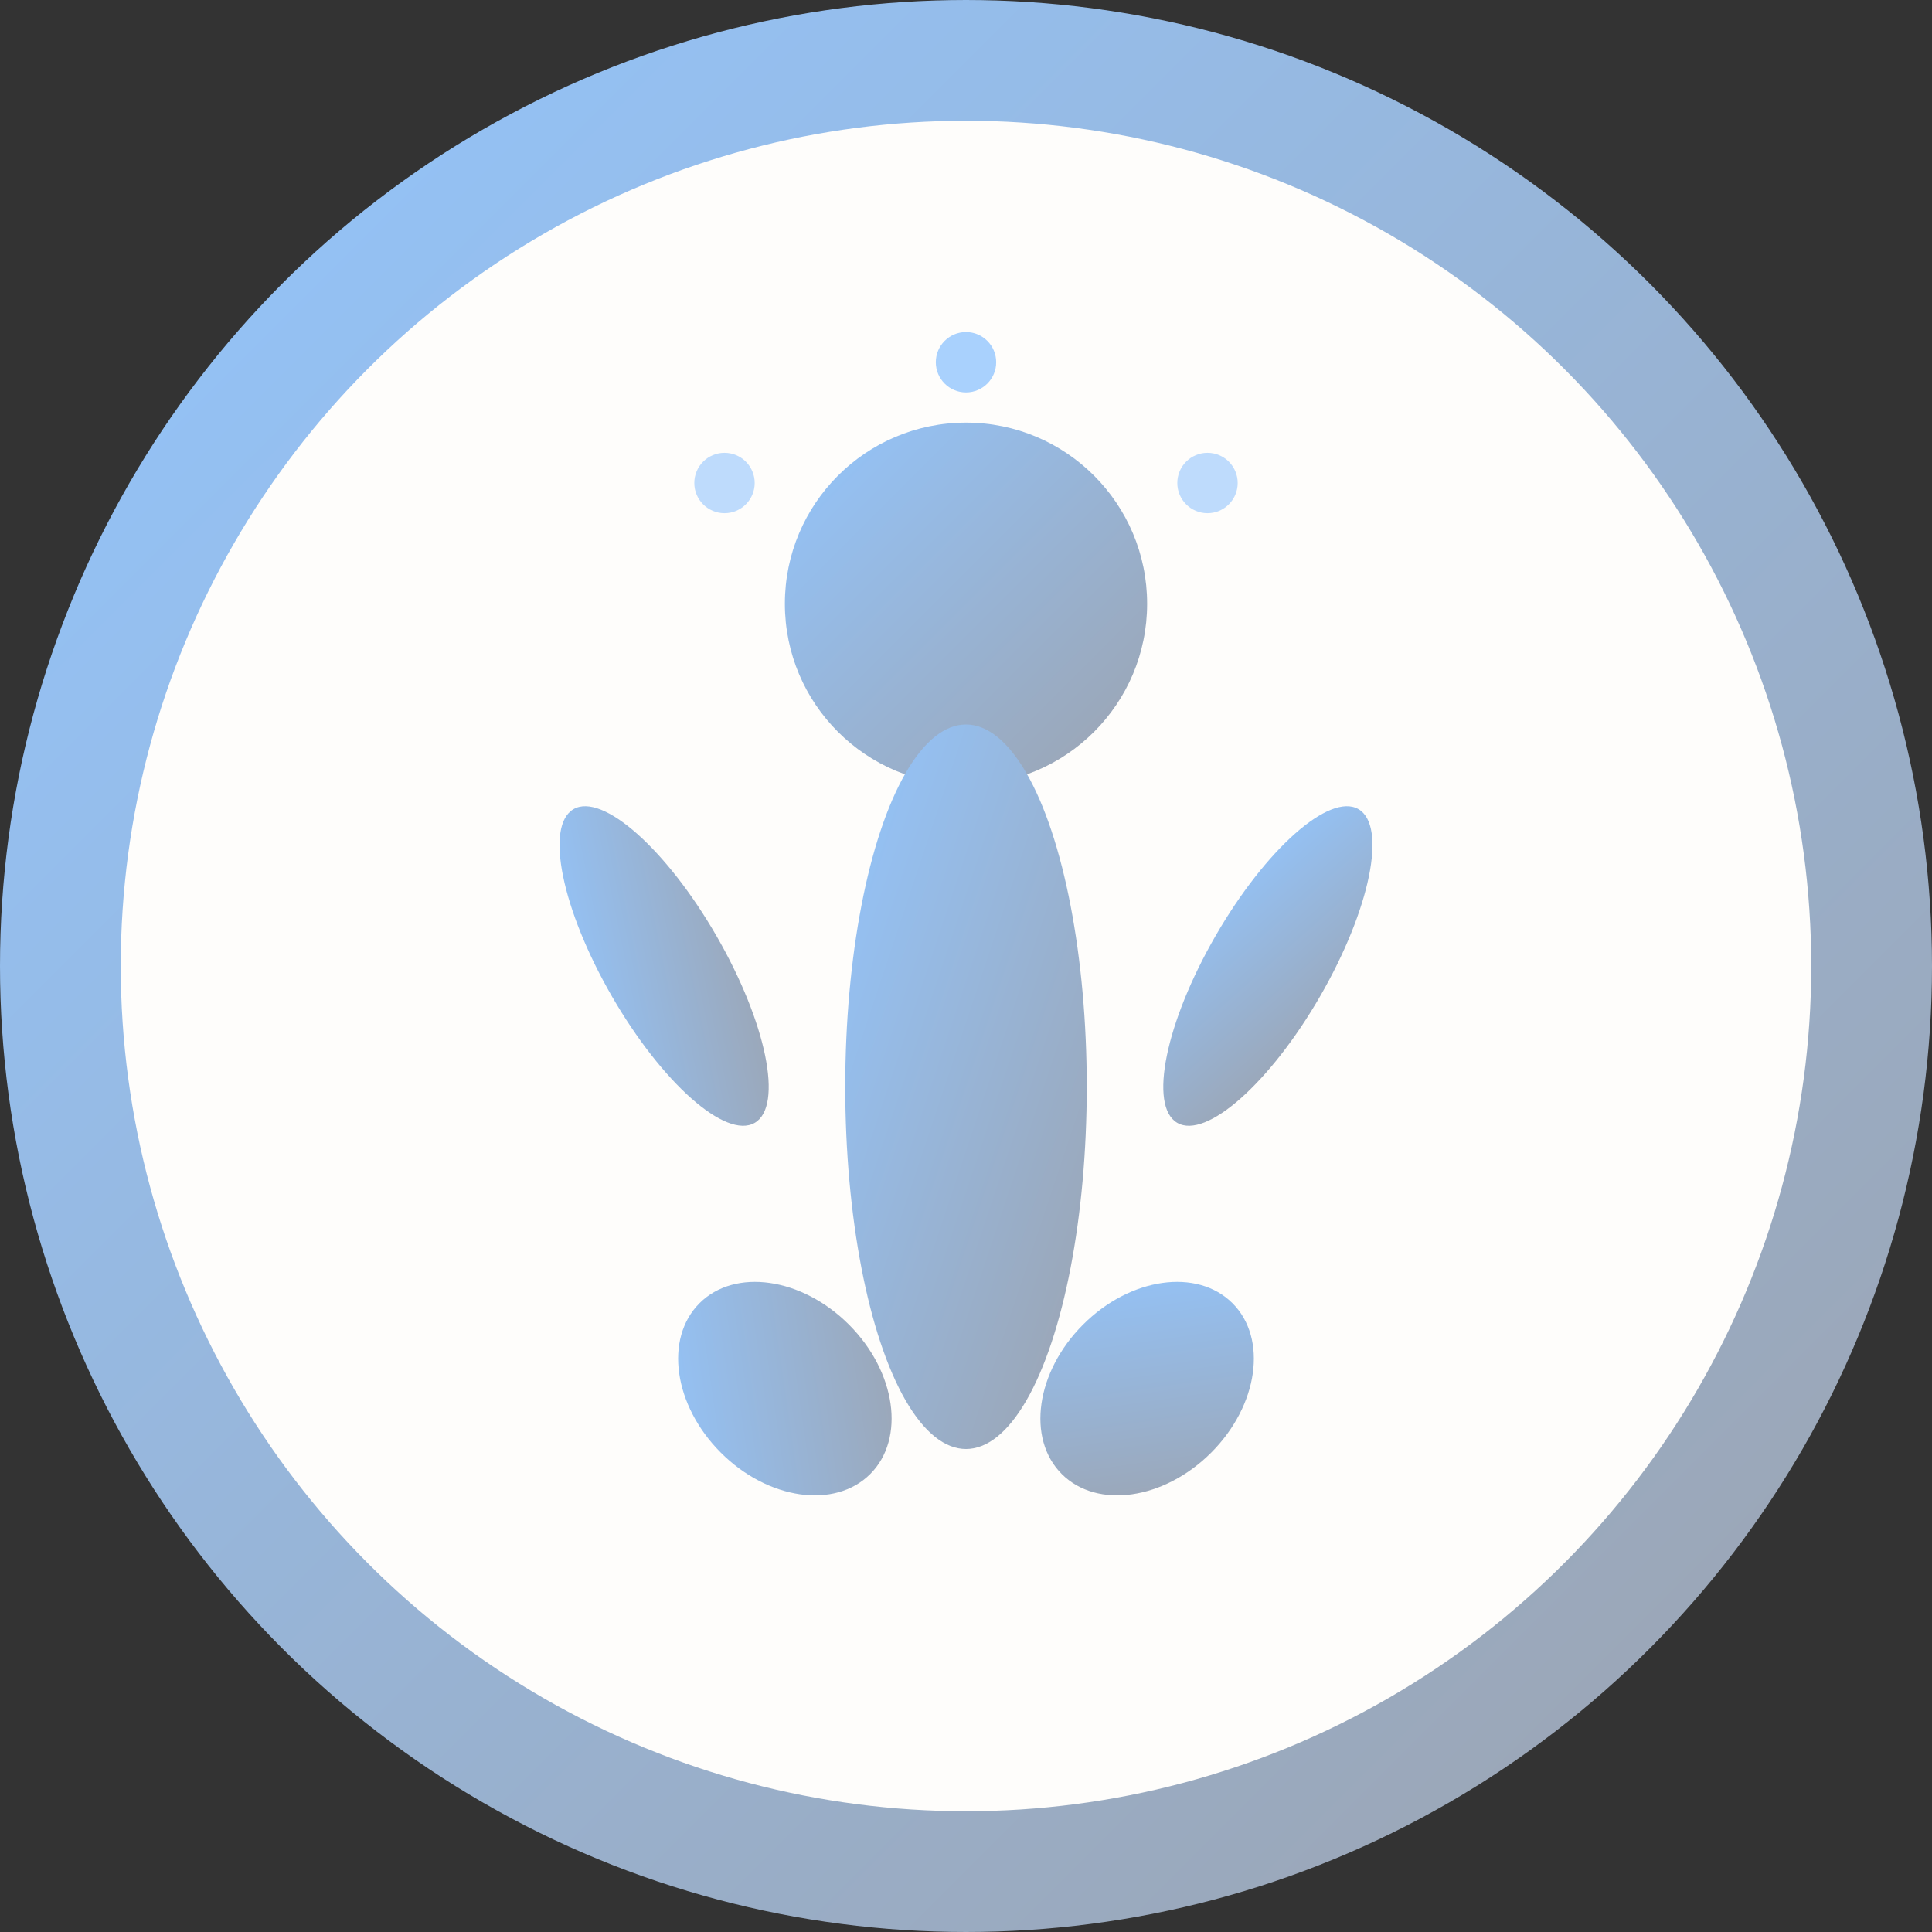 <svg viewBox="0 0 32 32" xmlns="http://www.w3.org/2000/svg">
  <rect x="0" y="0" width="32" height="32" fill="#333333" stroke="none"/>
  <defs>
    <linearGradient id="grad" x1="0%" y1="0%" x2="100%" y2="100%">
      <stop offset="0%" style="stop-color:#93c5fd;stop-opacity:1" />
      <stop offset="100%" style="stop-color:#9ca3af;stop-opacity:1" />
    </linearGradient>
  </defs>
  
  <!-- Background circle -->
  <circle cx="16" cy="16" r="15" fill="#fefdfb" stroke="url(#grad)" stroke-width="2"/>
  
  <!-- Meditation figure -->
  <!-- Head -->
  <circle cx="16" cy="10" r="3" fill="url(#grad)"/>
  
  <!-- Body -->
  <ellipse cx="16" cy="18" rx="2" ry="6" fill="url(#grad)"/>
  
  <!-- Arms in meditation pose -->
  <ellipse cx="11" cy="16" rx="1" ry="3" fill="url(#grad)" transform="rotate(-30 11 16)"/>
  <ellipse cx="21" cy="16" rx="1" ry="3" fill="url(#grad)" transform="rotate(30 21 16)"/>
  
  <!-- Legs in lotus position -->
  <ellipse cx="13" cy="23" rx="1.5" ry="2" fill="url(#grad)" transform="rotate(-45 13 23)"/>
  <ellipse cx="19" cy="23" rx="1.5" ry="2" fill="url(#grad)" transform="rotate(45 19 23)"/>
  
  <!-- Peaceful energy dots -->
  <circle cx="12" cy="8" r="0.5" fill="#93c5fd" opacity="0.6"/>
  <circle cx="20" cy="8" r="0.5" fill="#93c5fd" opacity="0.6"/>
  <circle cx="16" cy="6" r="0.5" fill="#93c5fd" opacity="0.8"/>
</svg>